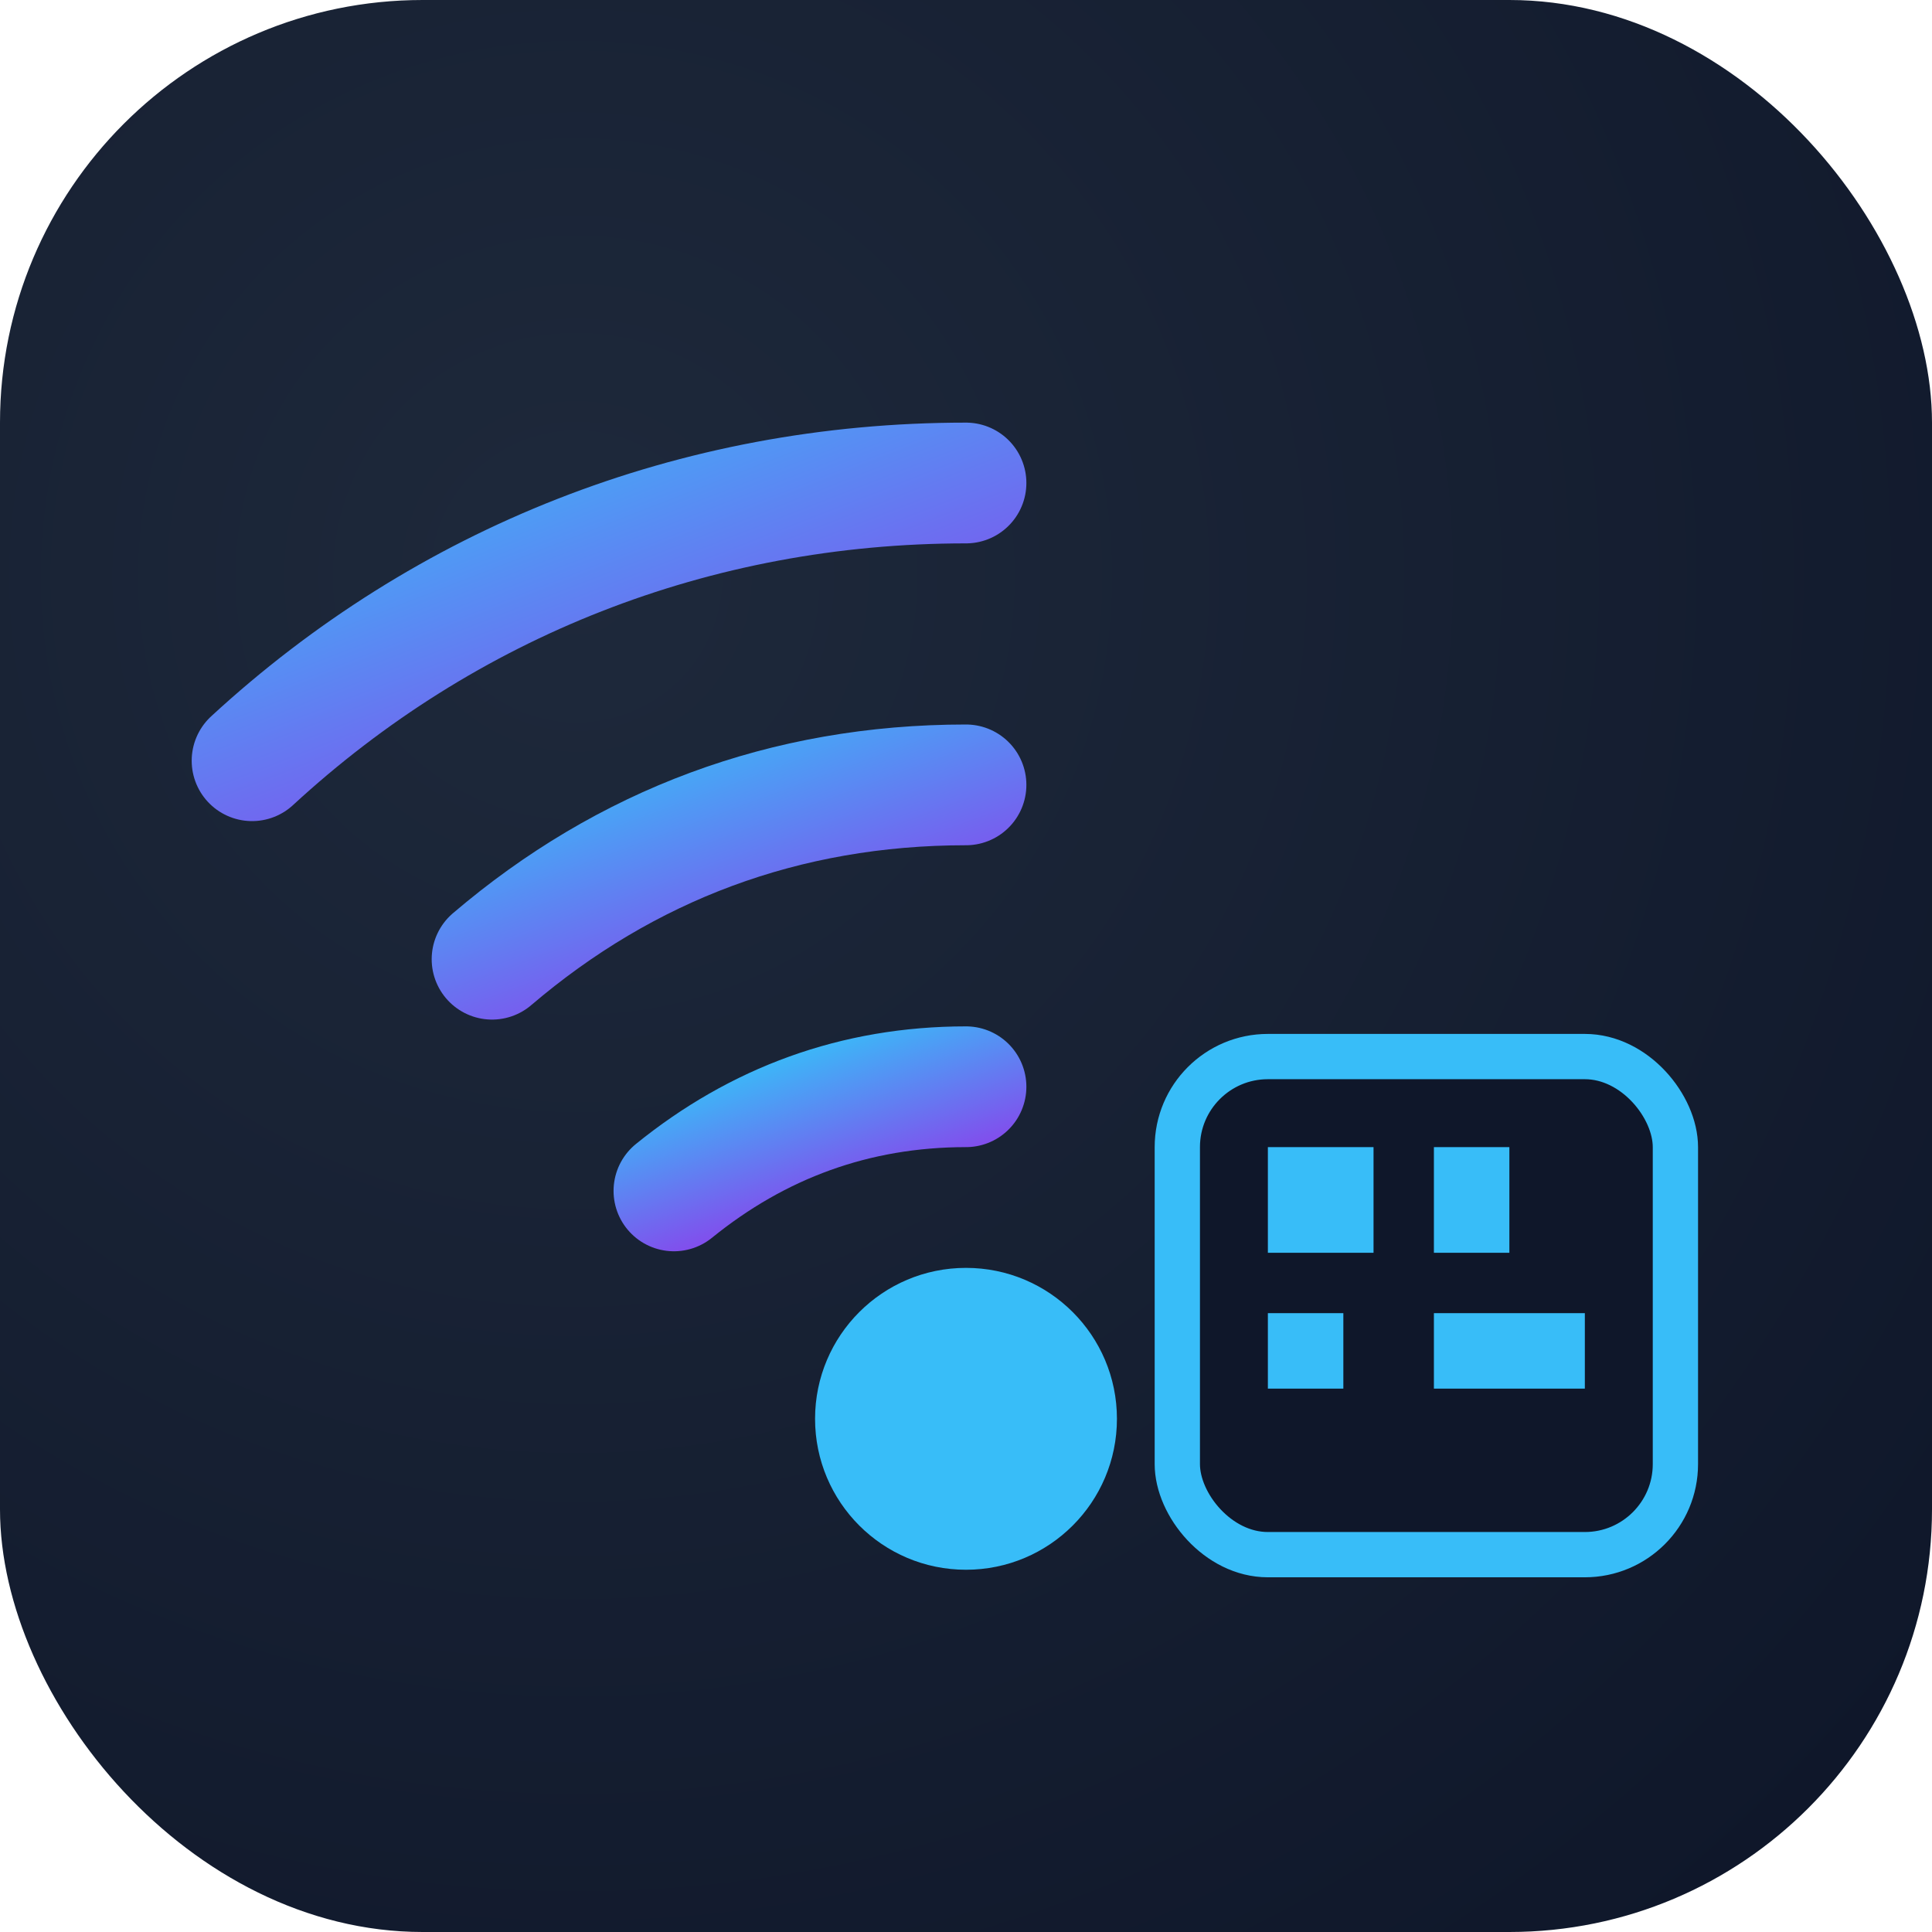 <svg width="256" height="256" viewBox="0 0 256 256" xmlns="http://www.w3.org/2000/svg">
  <defs>
    <radialGradient id="bg" cx="30%" cy="30%" r="90%">
      <stop offset="0%" stop-color="#1e293b" />
      <stop offset="100%" stop-color="#0f172a" />
    </radialGradient>
    <linearGradient id="waves" x1="0%" y1="0%" x2="100%" y2="100%">
      <stop offset="0%" stop-color="#38bdf8" />
      <stop offset="100%" stop-color="#9333ea" />
    </linearGradient>
  </defs>
  <rect width="256" height="256" rx="56" fill="url(#bg)" />
  <g fill="none" stroke="url(#waves)" stroke-width="16" stroke-linecap="round">
    <path d="M128 64c-36 0-69 13.2-94.6 36.8" />
    <path d="M128 104c-24 0-45.1 8-62.8 23.1" />
    <path d="M128 144c-14.7 0-27.6 4.8-38.7 13.8" />
  </g>
  <circle cx="128" cy="188" r="20" fill="#38bdf8" />
  <rect x="156" y="140" width="66" height="66" rx="12" fill="#0f172a" stroke="#38bdf8" stroke-width="6" />
  <rect x="168" y="152" width="14" height="14" fill="#38bdf8" />
  <rect x="190" y="152" width="10" height="14" fill="#38bdf8" />
  <rect x="168" y="174" width="10" height="10" fill="#38bdf8" />
  <rect x="190" y="174" width="20" height="10" fill="#38bdf8" />
</svg>
